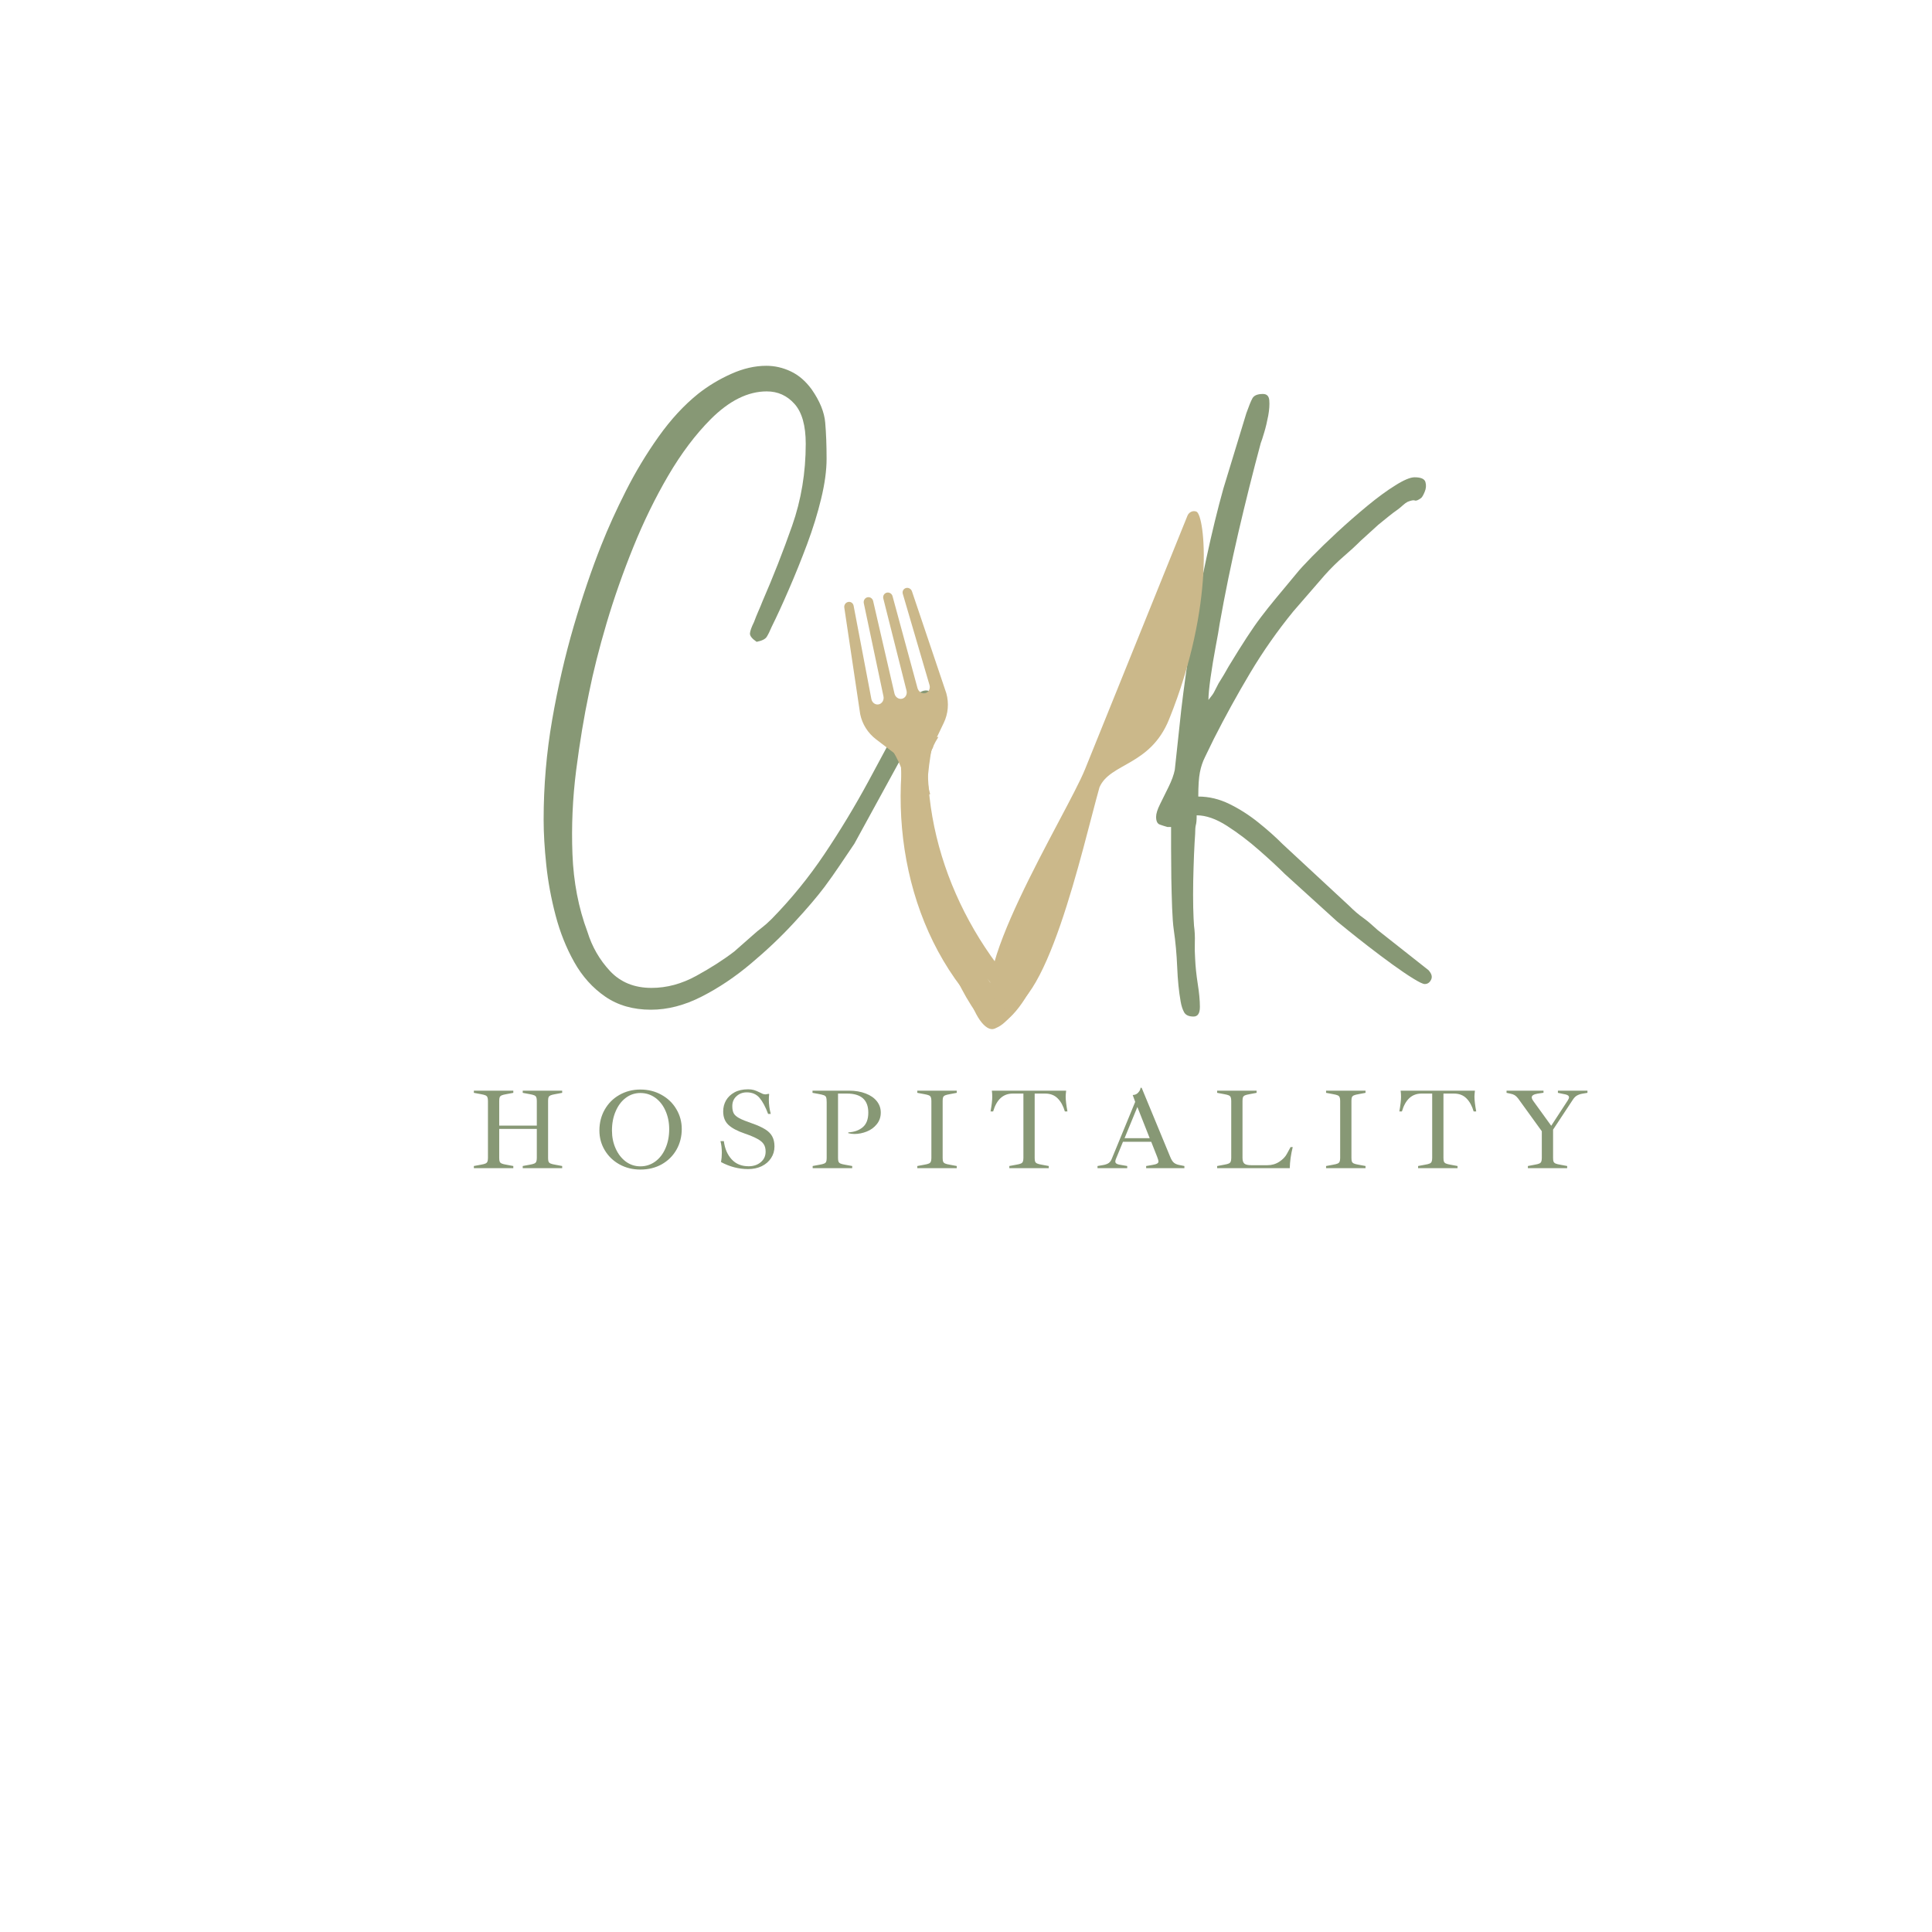 <svg version="1.0" preserveAspectRatio="xMidYMid meet" height="500" viewBox="0 0 375 375" zoomAndPan="magnify" width="500" xmlns:xlink="http://www.w3.org/1999/xlink" xmlns="http://www.w3.org/2000/svg"><defs><g></g><clipPath id="425b8c2690"><path clip-rule="nonzero" d="M 169 139.578 L 194.273 139.578 L 194.273 198.531 L 169 198.531 Z M 169 139.578"></path></clipPath><clipPath id="346094810c"><path clip-rule="nonzero" d="M 151.418 181.949 L 168.438 139.938 L 211.031 157.188 L 194.012 199.199 Z M 151.418 181.949"></path></clipPath><clipPath id="abec6d841c"><path clip-rule="nonzero" d="M 151.418 181.949 L 175.055 123.602 L 217.648 140.852 L 194.012 199.199 Z M 151.418 181.949"></path></clipPath><clipPath id="131ff5d648"><path clip-rule="nonzero" d="M 167.688 142.465 L 198.898 142.465 L 198.898 195 L 167.688 195 Z M 167.688 142.465"></path></clipPath><clipPath id="520095e0b7"><path clip-rule="nonzero" d="M 154.789 183.191 L 166.375 142.965 L 207.211 154.723 L 195.621 194.953 Z M 154.789 183.191"></path></clipPath><clipPath id="c6588b92ea"><path clip-rule="nonzero" d="M 154.789 183.191 L 172.215 122.695 L 216.375 135.418 L 198.949 195.91 Z M 154.789 183.191"></path></clipPath><clipPath id="422f792975"><path clip-rule="nonzero" d="M 163.641 114 L 186.184 114 L 186.184 148.246 L 163.641 148.246 Z M 163.641 114"></path></clipPath><clipPath id="54819dc727"><path clip-rule="nonzero" d="M 161.805 117.516 L 178.633 113.461 L 186.012 144.059 L 169.184 148.117 Z M 161.805 117.516"></path></clipPath><clipPath id="1cad867ed7"><path clip-rule="nonzero" d="M 161.805 117.516 L 178.633 113.461 L 198.109 194.246 L 181.281 198.301 Z M 161.805 117.516"></path></clipPath><clipPath id="f83db8c8d2"><path clip-rule="nonzero" d="M 192 99.117 L 234 99.117 L 234 196.219 L 192 196.219 Z M 192 99.117"></path></clipPath><clipPath id="0f59ed4b4a"><path clip-rule="nonzero" d="M 224.555 95.879 L 241.773 102.836 L 202.629 199.734 L 185.406 192.777 Z M 224.555 95.879"></path></clipPath><clipPath id="a9dfb23d4d"><path clip-rule="nonzero" d="M 241.773 102.836 L 224.555 95.879 L 185.406 192.777 L 202.629 199.734 Z M 241.773 102.836"></path></clipPath><clipPath id="bb383138ac"><path clip-rule="nonzero" d="M 189.074 159.227 L 200.633 159.227 L 200.633 199 L 189.074 199 Z M 189.074 159.227"></path></clipPath><clipPath id="82fcecc5af"><path clip-rule="nonzero" d="M 198.91 159.426 L 200.168 199.695 L 190.727 199.988 L 189.473 159.719 Z M 198.91 159.426"></path></clipPath><clipPath id="ce8d510291"><path clip-rule="nonzero" d="M 210.656 60.621 L 214.965 199.051 L 190.742 199.805 L 186.43 61.375 Z M 210.656 60.621"></path></clipPath><clipPath id="4d5a116885"><path clip-rule="nonzero" d="M 189.074 190.441 L 197 190.441 L 197 199.688 L 189.074 199.688 Z M 189.074 190.441"></path></clipPath><clipPath id="aa13eee843"><path clip-rule="nonzero" d="M 196.676 190.613 L 196.988 200.68 L 189.75 200.906 L 189.441 190.836 Z M 196.676 190.613"></path></clipPath><clipPath id="12080db5c1"><path clip-rule="nonzero" d="M 209.719 61.523 L 214.027 199.953 L 189.801 200.707 L 185.492 62.277 Z M 209.719 61.523"></path></clipPath><clipPath id="2891b49aad"><path clip-rule="nonzero" d="M 185.027 189.863 L 194.852 189.863 L 194.852 200 L 185.027 200 Z M 185.027 189.863"></path></clipPath><clipPath id="af81b717a1"><path clip-rule="nonzero" d="M 190.789 189.895 L 197.395 197.5 L 191.93 202.246 L 185.324 194.641 Z M 190.789 189.895"></path></clipPath><clipPath id="7cc1b6c395"><path clip-rule="nonzero" d="M 119.32 81.605 L 210.141 186.172 L 191.844 202.062 L 101.023 97.5 Z M 119.32 81.605"></path></clipPath><clipPath id="447d426e74"><path clip-rule="nonzero" d="M 185.605 189.285 L 195 189.285 L 195 199.688 L 185.605 199.688 Z M 185.605 189.285"></path></clipPath><clipPath id="cfbb464e56"><path clip-rule="nonzero" d="M 191.289 189.57 L 197.707 197.328 L 192.129 201.945 L 185.707 194.18 Z M 191.289 189.57"></path></clipPath><clipPath id="155b547ad1"><path clip-rule="nonzero" d="M 122.457 79.582 L 210.723 186.312 L 192.047 201.758 L 103.777 95.031 Z M 122.457 79.582"></path></clipPath><clipPath id="3e444695ee"><path clip-rule="nonzero" d="M 182.715 178.301 L 197.742 178.301 L 197.742 199.688 L 182.715 199.688 Z M 182.715 178.301"></path></clipPath><clipPath id="848fea4c40"><path clip-rule="nonzero" d="M 191.395 199.223 L 177.191 184.496 L 183.309 178.598 L 197.512 193.32 Z M 191.395 199.223"></path></clipPath><clipPath id="d17fa41f29"><path clip-rule="nonzero" d="M 214.09 222.75 L 170.383 177.441 L 186.695 161.703 L 230.402 207.016 Z M 214.09 222.75"></path></clipPath><clipPath id="25326a6d13"><path clip-rule="nonzero" d="M 178.09 142.465 L 185 142.465 L 185 154.605 L 178.09 154.605 Z M 178.09 142.465"></path></clipPath><clipPath id="9c2d4c228a"><path clip-rule="nonzero" d="M 178.961 154.422 L 177.18 143.867 L 182.766 142.926 L 184.547 153.477 Z M 178.961 154.422"></path></clipPath><clipPath id="99c3024b29"><path clip-rule="nonzero" d="M 180.68 164.602 L 176.695 141.016 L 185.074 139.598 L 189.062 163.188 Z M 180.68 164.602"></path></clipPath><clipPath id="fee26df60f"><path clip-rule="nonzero" d="M 171.156 145 L 179.824 145 L 179.824 155.762 L 171.156 155.762 Z M 171.156 145"></path></clipPath><clipPath id="c8acedef19"><path clip-rule="nonzero" d="M 185.355 151.086 L 183 155.535 L 170.758 149.059 L 173.113 144.605 Z M 185.355 151.086"></path></clipPath><clipPath id="517bb88442"><path clip-rule="nonzero" d="M 187.375 152.156 L 177.215 171.352 L 163.027 163.84 L 173.188 144.645 Z M 187.375 152.156"></path></clipPath><clipPath id="c6ec163789"><path clip-rule="nonzero" d="M 182.137 180.613 L 196.586 180.613 L 196.586 199 L 182.137 199 Z M 182.137 180.613"></path></clipPath><clipPath id="787fefa5c3"><path clip-rule="nonzero" d="M 206.195 191.098 L 202.074 198.891 L 180.93 187.699 L 185.055 179.91 Z M 206.195 191.098"></path></clipPath><clipPath id="ea67b36fc0"><path clip-rule="nonzero" d="M 209.703 192.957 L 191.887 226.621 L 167.406 213.66 L 185.219 179.996 Z M 209.703 192.957"></path></clipPath></defs><g fill-opacity="1" fill="#879875"><g transform="translate(79.73, 226.745)"><g></g></g></g><g fill-opacity="1" fill="#879875"><g transform="translate(91.133, 226.745)"><g><path d="M 16.656 -14.375 C 16.227 -14.301 15.922 -14.223 15.734 -14.141 C 15.547 -14.055 15.414 -13.938 15.344 -13.781 C 15.281 -13.625 15.25 -13.383 15.25 -13.062 L 15.25 -1.984 C 15.25 -1.66 15.281 -1.422 15.344 -1.266 C 15.414 -1.109 15.547 -0.988 15.734 -0.906 C 15.922 -0.82 16.227 -0.742 16.656 -0.672 L 17.984 -0.422 L 17.984 0 L 10.328 0 L 10.328 -0.422 L 11.672 -0.672 C 12.086 -0.742 12.391 -0.82 12.578 -0.906 C 12.766 -0.988 12.891 -1.109 12.953 -1.266 C 13.023 -1.422 13.062 -1.66 13.062 -1.984 L 13.062 -7.625 L 5.766 -7.625 L 5.766 -1.984 C 5.766 -1.66 5.797 -1.422 5.859 -1.266 C 5.93 -1.109 6.062 -0.988 6.25 -0.906 C 6.438 -0.82 6.742 -0.742 7.172 -0.672 L 8.5 -0.422 L 8.5 0 L 0.844 0 L 0.844 -0.422 L 2.188 -0.672 C 2.602 -0.742 2.906 -0.82 3.094 -0.906 C 3.281 -0.988 3.406 -1.109 3.469 -1.266 C 3.539 -1.422 3.578 -1.66 3.578 -1.984 L 3.578 -13.062 C 3.578 -13.383 3.539 -13.625 3.469 -13.781 C 3.406 -13.938 3.281 -14.055 3.094 -14.141 C 2.906 -14.223 2.602 -14.301 2.188 -14.375 L 0.844 -14.625 L 0.844 -15.047 L 8.5 -15.047 L 8.5 -14.625 L 7.172 -14.375 C 6.742 -14.301 6.438 -14.223 6.25 -14.141 C 6.062 -14.055 5.93 -13.938 5.859 -13.781 C 5.797 -13.625 5.766 -13.383 5.766 -13.062 L 5.766 -8.266 L 13.062 -8.266 L 13.062 -13.062 C 13.062 -13.383 13.023 -13.625 12.953 -13.781 C 12.891 -13.938 12.766 -14.055 12.578 -14.141 C 12.391 -14.223 12.086 -14.301 11.672 -14.375 L 10.328 -14.625 L 10.328 -15.047 L 17.984 -15.047 L 17.984 -14.625 Z M 16.656 -14.375"></path></g></g></g><g fill-opacity="1" fill="#879875"><g transform="translate(115.36, 226.745)"><g><path d="M 8.938 0.266 C 7.438 0.266 6.078 -0.07 4.859 -0.75 C 3.648 -1.426 2.703 -2.344 2.016 -3.5 C 1.328 -4.656 0.984 -5.926 0.984 -7.312 C 0.984 -8.812 1.328 -10.164 2.016 -11.375 C 2.703 -12.582 3.648 -13.531 4.859 -14.219 C 6.078 -14.914 7.438 -15.266 8.938 -15.266 C 10.457 -15.266 11.828 -14.922 13.047 -14.234 C 14.273 -13.555 15.234 -12.629 15.922 -11.453 C 16.617 -10.285 16.969 -9.004 16.969 -7.609 C 16.969 -6.129 16.625 -4.785 15.938 -3.578 C 15.25 -2.379 14.297 -1.438 13.078 -0.75 C 11.859 -0.07 10.477 0.266 8.938 0.266 Z M 8.938 -0.359 C 10.008 -0.359 10.973 -0.672 11.828 -1.297 C 12.68 -1.922 13.344 -2.781 13.812 -3.875 C 14.289 -4.969 14.531 -6.203 14.531 -7.578 C 14.531 -8.879 14.289 -10.066 13.812 -11.141 C 13.344 -12.211 12.68 -13.055 11.828 -13.672 C 10.973 -14.285 10.008 -14.594 8.938 -14.594 C 7.883 -14.594 6.941 -14.281 6.109 -13.656 C 5.273 -13.031 4.617 -12.16 4.141 -11.047 C 3.66 -9.941 3.422 -8.695 3.422 -7.312 C 3.422 -6.039 3.66 -4.875 4.141 -3.812 C 4.617 -2.75 5.273 -1.906 6.109 -1.281 C 6.953 -0.664 7.895 -0.359 8.938 -0.359 Z M 8.938 -0.359"></path></g></g></g><g fill-opacity="1" fill="#879875"><g transform="translate(138.716, 226.745)"><g><path d="M 6.484 0.172 C 4.68 0.172 2.93 -0.281 1.234 -1.188 C 1.336 -1.75 1.391 -2.359 1.391 -3.016 C 1.391 -3.836 1.301 -4.582 1.125 -5.25 L 1.781 -5.25 C 1.969 -3.789 2.473 -2.613 3.297 -1.719 C 4.117 -0.82 5.219 -0.375 6.594 -0.375 C 7.531 -0.375 8.312 -0.633 8.938 -1.156 C 9.57 -1.676 9.891 -2.363 9.891 -3.219 C 9.891 -3.801 9.77 -4.273 9.531 -4.641 C 9.301 -5.016 8.898 -5.359 8.328 -5.672 C 7.766 -5.992 6.926 -6.348 5.812 -6.734 C 4.383 -7.223 3.332 -7.785 2.656 -8.422 C 1.988 -9.055 1.656 -9.922 1.656 -11.016 C 1.656 -11.797 1.836 -12.508 2.203 -13.156 C 2.578 -13.801 3.125 -14.32 3.844 -14.719 C 4.57 -15.113 5.453 -15.312 6.484 -15.312 C 6.91 -15.312 7.285 -15.266 7.609 -15.172 C 7.93 -15.078 8.281 -14.938 8.656 -14.75 C 8.945 -14.602 9.176 -14.492 9.344 -14.422 C 9.52 -14.359 9.707 -14.328 9.906 -14.328 L 10.484 -14.438 L 10.578 -14.375 C 10.535 -14.02 10.516 -13.656 10.516 -13.281 C 10.516 -12.375 10.641 -11.457 10.891 -10.531 L 10.375 -10.531 C 9.863 -11.906 9.305 -12.945 8.703 -13.656 C 8.098 -14.363 7.273 -14.719 6.234 -14.719 C 5.441 -14.719 4.773 -14.469 4.234 -13.969 C 3.691 -13.477 3.422 -12.836 3.422 -12.047 C 3.422 -11.461 3.516 -10.992 3.703 -10.641 C 3.898 -10.297 4.258 -9.984 4.781 -9.703 C 5.301 -9.422 6.109 -9.094 7.203 -8.719 C 8.316 -8.332 9.191 -7.938 9.828 -7.531 C 10.461 -7.133 10.914 -6.672 11.188 -6.141 C 11.469 -5.609 11.609 -4.969 11.609 -4.219 C 11.609 -3.383 11.391 -2.633 10.953 -1.969 C 10.523 -1.301 9.922 -0.773 9.141 -0.391 C 8.367 -0.016 7.484 0.172 6.484 0.172 Z M 6.484 0.172"></path></g></g></g><g fill-opacity="1" fill="#879875"><g transform="translate(156.864, 226.745)"><g><path d="M 0.875 -0.422 L 2.219 -0.672 C 2.633 -0.742 2.938 -0.82 3.125 -0.906 C 3.312 -0.988 3.438 -1.109 3.5 -1.266 C 3.562 -1.422 3.594 -1.66 3.594 -1.984 L 3.594 -12.812 C 3.594 -13.258 3.555 -13.578 3.484 -13.766 C 3.41 -13.953 3.27 -14.082 3.062 -14.156 C 2.852 -14.238 2.457 -14.332 1.875 -14.438 L 0.844 -14.625 L 0.844 -15.047 L 7.938 -15.047 C 9.156 -15.047 10.227 -14.863 11.156 -14.5 C 12.094 -14.145 12.816 -13.645 13.328 -13 C 13.836 -12.363 14.094 -11.629 14.094 -10.797 C 14.094 -9.922 13.832 -9.164 13.312 -8.531 C 12.801 -7.895 12.148 -7.422 11.359 -7.109 C 10.566 -6.797 9.773 -6.641 8.984 -6.641 C 8.598 -6.641 8.195 -6.691 7.781 -6.797 L 7.797 -6.953 C 8.953 -7.016 9.883 -7.348 10.594 -7.953 C 11.312 -8.555 11.672 -9.5 11.672 -10.781 C 11.672 -13.25 10.289 -14.484 7.531 -14.484 L 5.797 -14.484 L 5.797 -1.984 C 5.797 -1.66 5.828 -1.422 5.891 -1.266 C 5.961 -1.109 6.086 -0.988 6.266 -0.906 C 6.453 -0.82 6.754 -0.742 7.172 -0.672 L 8.547 -0.422 L 8.547 0 L 0.875 0 Z M 0.875 -0.422"></path></g></g></g><g fill-opacity="1" fill="#879875"><g transform="translate(177.203, 226.745)"><g><path d="M 0.844 -0.422 L 2.188 -0.672 C 2.602 -0.742 2.906 -0.82 3.094 -0.906 C 3.281 -0.988 3.406 -1.109 3.469 -1.266 C 3.539 -1.422 3.578 -1.66 3.578 -1.984 L 3.578 -13.062 C 3.578 -13.383 3.539 -13.625 3.469 -13.781 C 3.406 -13.938 3.281 -14.055 3.094 -14.141 C 2.906 -14.223 2.602 -14.301 2.188 -14.375 L 0.844 -14.625 L 0.844 -15.047 L 8.5 -15.047 L 8.5 -14.625 L 7.172 -14.375 C 6.742 -14.301 6.438 -14.223 6.25 -14.141 C 6.062 -14.055 5.93 -13.938 5.859 -13.781 C 5.797 -13.625 5.766 -13.383 5.766 -13.062 L 5.766 -1.984 C 5.766 -1.66 5.797 -1.422 5.859 -1.266 C 5.93 -1.109 6.062 -0.988 6.25 -0.906 C 6.438 -0.82 6.742 -0.742 7.172 -0.672 L 8.5 -0.422 L 8.5 0 L 0.844 0 Z M 0.844 -0.422"></path></g></g></g><g fill-opacity="1" fill="#879875"><g transform="translate(191.955, 226.745)"><g><path d="M 3.953 -0.422 L 5.281 -0.672 C 5.707 -0.742 6.016 -0.82 6.203 -0.906 C 6.391 -0.988 6.516 -1.109 6.578 -1.266 C 6.648 -1.422 6.688 -1.66 6.688 -1.984 L 6.688 -14.484 L 4.625 -14.484 C 2.758 -14.484 1.488 -13.328 0.812 -11.016 L 0.312 -11.016 C 0.531 -12.242 0.641 -13.188 0.641 -13.844 C 0.641 -14.289 0.613 -14.691 0.562 -15.047 L 14.984 -15.047 C 14.922 -14.516 14.891 -14.129 14.891 -13.891 C 14.891 -13.211 15.004 -12.254 15.234 -11.016 L 14.734 -11.016 C 14.43 -12.066 13.973 -12.906 13.359 -13.531 C 12.742 -14.164 11.926 -14.484 10.906 -14.484 L 8.875 -14.484 L 8.875 -1.984 C 8.875 -1.66 8.906 -1.422 8.969 -1.266 C 9.039 -1.109 9.172 -0.988 9.359 -0.906 C 9.547 -0.82 9.848 -0.742 10.266 -0.672 L 11.609 -0.422 L 11.609 0 L 3.953 0 Z M 3.953 -0.422"></path></g></g></g><g fill-opacity="1" fill="#879875"><g transform="translate(212.92, 226.745)"><g><path d="M 16.969 -0.422 L 16.969 0 L 9.547 0 L 9.547 -0.422 L 10.734 -0.625 C 11.18 -0.695 11.492 -0.785 11.672 -0.891 C 11.848 -0.992 11.938 -1.133 11.938 -1.312 C 11.938 -1.469 11.848 -1.773 11.672 -2.234 L 10.531 -5.125 L 5.047 -5.125 L 3.688 -1.812 C 3.602 -1.613 3.562 -1.441 3.562 -1.297 C 3.562 -0.984 3.82 -0.781 4.344 -0.688 L 5.875 -0.422 L 5.875 0 L 0.109 0 L 0.109 -0.422 L 1.203 -0.609 C 1.672 -0.691 2.035 -0.828 2.297 -1.016 C 2.555 -1.211 2.754 -1.492 2.891 -1.859 L 7.422 -12.875 L 6.938 -14.203 C 7.395 -14.211 7.758 -14.379 8.031 -14.703 C 8.312 -15.023 8.453 -15.328 8.453 -15.609 L 8.672 -15.609 L 14.203 -2.234 C 14.422 -1.68 14.664 -1.289 14.938 -1.062 C 15.207 -0.844 15.57 -0.691 16.031 -0.609 Z M 10.234 -5.828 L 7.844 -11.875 L 5.359 -5.828 Z M 10.234 -5.828"></path></g></g></g><g fill-opacity="1" fill="#879875"><g transform="translate(235.404, 226.745)"><g><path d="M 0.844 -0.422 L 2.188 -0.672 C 2.602 -0.742 2.906 -0.82 3.094 -0.906 C 3.281 -0.988 3.406 -1.109 3.469 -1.266 C 3.539 -1.422 3.578 -1.66 3.578 -1.984 L 3.578 -13.062 C 3.578 -13.383 3.539 -13.625 3.469 -13.781 C 3.406 -13.938 3.281 -14.055 3.094 -14.141 C 2.906 -14.223 2.602 -14.301 2.188 -14.375 L 0.844 -14.625 L 0.844 -15.047 L 8.5 -15.047 L 8.5 -14.625 L 7.172 -14.375 C 6.742 -14.301 6.438 -14.223 6.25 -14.141 C 6.062 -14.055 5.93 -13.938 5.859 -13.781 C 5.797 -13.625 5.766 -13.383 5.766 -13.062 L 5.766 -2.016 C 5.766 -1.473 5.883 -1.098 6.125 -0.891 C 6.363 -0.68 6.828 -0.578 7.516 -0.578 L 10.594 -0.578 C 11.445 -0.578 12.219 -0.801 12.906 -1.25 C 13.602 -1.707 14.109 -2.242 14.422 -2.859 L 15.094 -4.094 L 15.516 -4.094 C 15.16 -2.688 14.969 -1.32 14.938 0 L 0.844 0 Z M 0.844 -0.422"></path></g></g></g><g fill-opacity="1" fill="#879875"><g transform="translate(256.547, 226.745)"><g><path d="M 0.844 -0.422 L 2.188 -0.672 C 2.602 -0.742 2.906 -0.82 3.094 -0.906 C 3.281 -0.988 3.406 -1.109 3.469 -1.266 C 3.539 -1.422 3.578 -1.66 3.578 -1.984 L 3.578 -13.062 C 3.578 -13.383 3.539 -13.625 3.469 -13.781 C 3.406 -13.938 3.281 -14.055 3.094 -14.141 C 2.906 -14.223 2.602 -14.301 2.188 -14.375 L 0.844 -14.625 L 0.844 -15.047 L 8.5 -15.047 L 8.5 -14.625 L 7.172 -14.375 C 6.742 -14.301 6.438 -14.223 6.25 -14.141 C 6.062 -14.055 5.93 -13.938 5.859 -13.781 C 5.797 -13.625 5.766 -13.383 5.766 -13.062 L 5.766 -1.984 C 5.766 -1.66 5.797 -1.422 5.859 -1.266 C 5.93 -1.109 6.062 -0.988 6.25 -0.906 C 6.438 -0.82 6.742 -0.742 7.172 -0.672 L 8.5 -0.422 L 8.5 0 L 0.844 0 Z M 0.844 -0.422"></path></g></g></g><g fill-opacity="1" fill="#879875"><g transform="translate(271.299, 226.745)"><g><path d="M 3.953 -0.422 L 5.281 -0.672 C 5.707 -0.742 6.016 -0.82 6.203 -0.906 C 6.391 -0.988 6.516 -1.109 6.578 -1.266 C 6.648 -1.422 6.688 -1.66 6.688 -1.984 L 6.688 -14.484 L 4.625 -14.484 C 2.758 -14.484 1.488 -13.328 0.812 -11.016 L 0.312 -11.016 C 0.531 -12.242 0.641 -13.188 0.641 -13.844 C 0.641 -14.289 0.613 -14.691 0.562 -15.047 L 14.984 -15.047 C 14.922 -14.516 14.891 -14.129 14.891 -13.891 C 14.891 -13.211 15.004 -12.254 15.234 -11.016 L 14.734 -11.016 C 14.43 -12.066 13.973 -12.906 13.359 -13.531 C 12.742 -14.164 11.926 -14.484 10.906 -14.484 L 8.875 -14.484 L 8.875 -1.984 C 8.875 -1.66 8.906 -1.422 8.969 -1.266 C 9.039 -1.109 9.172 -0.988 9.359 -0.906 C 9.547 -0.82 9.848 -0.742 10.266 -0.672 L 11.609 -0.422 L 11.609 0 L 3.953 0 Z M 3.953 -0.422"></path></g></g></g><g fill-opacity="1" fill="#879875"><g transform="translate(292.264, 226.745)"><g><path d="M 15.859 -15.047 L 15.859 -14.625 L 14.906 -14.469 C 14.469 -14.395 14.094 -14.266 13.781 -14.078 C 13.477 -13.891 13.203 -13.594 12.953 -13.188 L 9.188 -7.484 L 9.188 -1.984 C 9.188 -1.66 9.219 -1.422 9.281 -1.266 C 9.352 -1.109 9.484 -0.988 9.672 -0.906 C 9.859 -0.82 10.164 -0.742 10.594 -0.672 L 11.922 -0.422 L 11.922 0 L 4.297 0 L 4.297 -0.422 L 5.609 -0.672 C 6.023 -0.742 6.328 -0.82 6.516 -0.906 C 6.703 -0.988 6.828 -1.109 6.891 -1.266 C 6.961 -1.422 7 -1.66 7 -1.984 L 7 -7.172 L 2.391 -13.547 C 2.172 -13.828 1.953 -14.035 1.734 -14.172 C 1.516 -14.305 1.234 -14.406 0.891 -14.469 L 0.156 -14.625 L 0.156 -15.047 L 7.328 -15.047 L 7.328 -14.641 L 6.172 -14.469 C 5.422 -14.344 5.047 -14.102 5.047 -13.75 C 5.047 -13.551 5.16 -13.297 5.391 -12.984 L 8.828 -8.234 L 12.031 -13.141 C 12.195 -13.398 12.281 -13.609 12.281 -13.766 C 12.281 -14.023 12.062 -14.207 11.625 -14.312 L 10.125 -14.625 L 10.125 -15.047 Z M 15.859 -15.047"></path></g></g></g><g fill-opacity="1" fill="#879875"><g transform="translate(223.368, 151.61)"><g><path d="M 1.031 6.938 C 1.031 6.32 1.289 5.492 1.812 4.453 C 2.332 3.422 2.883 2.301 3.469 1.094 C 4.062 -0.113 4.457 -1.203 4.656 -2.172 L 5.906 -13.781 C 6.395 -18 7.051 -22.68 7.875 -27.828 C 8.707 -32.973 9.676 -38.102 10.781 -43.219 C 11.883 -48.332 12.988 -52.859 14.094 -56.797 L 18.547 -71.406 C 19.035 -72.789 19.43 -73.758 19.734 -74.312 C 20.047 -74.863 20.723 -75.141 21.766 -75.141 C 22.523 -75.141 22.938 -74.723 23 -73.891 C 23.07 -73.066 23.004 -72.082 22.797 -70.938 C 22.586 -69.801 22.328 -68.711 22.016 -67.672 C 21.711 -66.641 21.488 -65.953 21.344 -65.609 C 19.82 -59.941 18.367 -54.133 16.984 -48.188 C 15.609 -42.25 14.406 -36.379 13.375 -30.578 C 13.227 -29.535 12.961 -28.016 12.578 -26.016 C 12.203 -24.016 11.875 -22.023 11.594 -20.047 C 11.32 -18.078 11.188 -16.645 11.188 -15.75 C 11.812 -16.508 12.191 -17.047 12.328 -17.359 C 12.473 -17.672 12.75 -18.207 13.156 -18.969 C 13.508 -19.52 13.859 -20.086 14.203 -20.672 C 14.547 -21.266 14.852 -21.801 15.125 -22.281 C 16.508 -24.562 17.688 -26.441 18.656 -27.922 C 19.625 -29.41 20.539 -30.723 21.406 -31.859 C 22.27 -33.004 23.234 -34.219 24.297 -35.5 C 25.367 -36.781 26.703 -38.383 28.297 -40.312 C 28.848 -41.008 29.832 -42.082 31.25 -43.531 C 32.664 -44.977 34.32 -46.582 36.219 -48.344 C 38.125 -50.102 40.062 -51.797 42.031 -53.422 C 44 -55.047 45.812 -56.375 47.469 -57.406 C 49.125 -58.445 50.367 -58.969 51.203 -58.969 C 52.441 -58.969 53.145 -58.656 53.312 -58.031 C 53.488 -57.414 53.438 -56.781 53.156 -56.125 C 52.883 -55.469 52.645 -55.066 52.438 -54.922 C 51.883 -54.516 51.488 -54.363 51.25 -54.469 C 51.008 -54.57 50.539 -54.484 49.844 -54.203 C 49.57 -54.066 49.266 -53.844 48.922 -53.531 C 48.578 -53.219 48.266 -52.957 47.984 -52.75 C 47.297 -52.27 46.656 -51.785 46.062 -51.297 C 45.477 -50.816 44.844 -50.301 44.156 -49.75 L 40.734 -46.641 C 39.766 -45.672 38.656 -44.648 37.406 -43.578 C 36.164 -42.504 34.957 -41.312 33.781 -40 L 27.672 -32.953 C 24.566 -29.148 21.77 -25.16 19.281 -20.984 C 16.789 -16.805 14.441 -12.539 12.234 -8.188 C 11.535 -6.738 10.961 -5.562 10.516 -4.656 C 10.066 -3.758 9.738 -2.773 9.531 -1.703 C 9.32 -0.641 9.219 0.926 9.219 3 C 11.289 3 13.312 3.484 15.281 4.453 C 17.25 5.422 19.113 6.613 20.875 8.031 C 22.645 9.445 24.219 10.848 25.594 12.234 L 38.547 24.25 C 38.961 24.664 39.41 25.082 39.891 25.5 C 40.379 25.914 40.867 26.297 41.359 26.641 C 41.91 27.047 42.375 27.422 42.75 27.766 C 43.133 28.117 43.566 28.504 44.047 28.922 L 53.891 36.688 C 54.516 37.375 54.688 37.992 54.406 38.547 C 54.133 39.109 53.723 39.391 53.172 39.391 C 52.828 39.391 52.066 39.023 50.891 38.297 C 49.711 37.566 48.363 36.648 46.844 35.547 C 45.32 34.441 43.801 33.301 42.281 32.125 C 40.758 30.945 39.445 29.91 38.344 29.016 C 37.238 28.117 36.516 27.531 36.172 27.25 L 26.016 18.031 C 24.703 16.719 23.039 15.18 21.031 13.422 C 19.031 11.66 16.957 10.086 14.812 8.703 C 12.676 7.328 10.707 6.641 8.906 6.641 C 8.906 7.535 8.852 8.156 8.75 8.5 C 8.656 8.844 8.609 9.43 8.609 10.266 C 8.535 11.297 8.461 12.625 8.391 14.25 C 8.328 15.875 8.273 17.598 8.234 19.422 C 8.203 21.254 8.203 22.945 8.234 24.5 C 8.273 26.062 8.328 27.258 8.391 28.094 C 8.535 29.125 8.586 30.191 8.547 31.297 C 8.516 32.398 8.535 33.473 8.609 34.516 C 8.672 35.961 8.836 37.566 9.109 39.328 C 9.391 41.086 9.531 42.586 9.531 43.828 C 9.531 45.078 9.117 45.703 8.297 45.703 C 7.391 45.703 6.781 45.426 6.469 44.875 C 6.164 44.32 5.941 43.629 5.797 42.797 C 5.453 40.867 5.227 38.641 5.125 36.109 C 5.02 33.586 4.797 31.156 4.453 28.812 C 4.316 27.844 4.211 26.457 4.141 24.656 C 4.078 22.863 4.023 20.93 3.984 18.859 C 3.953 16.785 3.938 14.832 3.938 13 C 3.938 11.176 3.938 9.812 3.938 8.906 L 3.219 8.906 C 2.727 8.77 2.238 8.613 1.75 8.438 C 1.27 8.27 1.031 7.77 1.031 6.938 Z M 1.031 6.938"></path></g></g></g><g fill-opacity="1" fill="#879875"><g transform="translate(106.55, 152.36)"><g><path d="M -1.031 6.734 C -1.031 0.172 -0.477 -6.285 0.625 -12.641 C 1.727 -18.992 3.125 -25.055 4.812 -30.828 C 6.508 -36.598 8.289 -41.832 10.156 -46.531 C 11.469 -49.852 13.055 -53.359 14.922 -57.047 C 16.785 -60.742 18.91 -64.27 21.297 -67.625 C 23.68 -70.977 26.254 -73.758 29.016 -75.969 C 30.953 -77.488 33.078 -78.766 35.391 -79.797 C 37.703 -80.836 39.969 -81.359 42.188 -81.359 C 43.844 -81.359 45.43 -80.992 46.953 -80.266 C 48.473 -79.547 49.816 -78.391 50.984 -76.797 C 52.578 -74.516 53.457 -72.352 53.625 -70.312 C 53.801 -68.281 53.891 -65.953 53.891 -63.328 C 53.891 -61.047 53.539 -58.469 52.844 -55.594 C 52.156 -52.727 51.242 -49.773 50.109 -46.734 C 48.973 -43.703 47.797 -40.785 46.578 -37.984 C 45.367 -35.18 44.25 -32.742 43.219 -30.672 C 42.875 -29.848 42.562 -29.211 42.281 -28.766 C 42.008 -28.316 41.352 -27.988 40.312 -27.781 C 39.414 -28.395 38.984 -28.941 39.016 -29.422 C 39.055 -29.91 39.316 -30.641 39.797 -31.609 C 40.078 -32.367 40.352 -33.055 40.625 -33.672 C 40.906 -34.297 41.18 -34.957 41.453 -35.656 C 43.523 -40.414 45.441 -45.301 47.203 -50.312 C 48.961 -55.32 49.844 -60.625 49.844 -66.219 C 49.844 -69.75 49.117 -72.328 47.672 -73.953 C 46.223 -75.578 44.426 -76.391 42.281 -76.391 C 38.625 -76.391 35 -74.594 31.406 -71 C 28.438 -68.02 25.688 -64.367 23.156 -60.047 C 20.633 -55.734 18.375 -51.109 16.375 -46.172 C 14.375 -41.234 12.645 -36.312 11.188 -31.406 C 9.738 -26.5 8.598 -21.973 7.766 -17.828 C 6.805 -13.266 5.977 -8.27 5.281 -2.844 C 4.594 2.57 4.352 7.992 4.562 13.422 C 4.77 18.848 5.738 23.875 7.469 28.5 C 8.363 31.406 9.828 33.945 11.859 36.125 C 13.898 38.301 16.582 39.391 19.906 39.391 C 22.875 39.391 25.773 38.609 28.609 37.047 C 31.441 35.492 33.895 33.922 35.969 32.328 L 39.484 29.234 C 40.18 28.609 40.805 28.086 41.359 27.672 C 41.91 27.254 42.531 26.703 43.219 26.016 C 47.02 22.141 50.438 17.941 53.469 13.422 C 56.508 8.898 59.359 4.188 62.016 -0.719 C 64.68 -5.625 67.258 -10.461 69.75 -15.234 C 70.375 -16.41 70.977 -17.223 71.562 -17.672 C 72.145 -18.117 72.68 -18.344 73.172 -18.344 C 73.648 -18.344 74.023 -18.172 74.297 -17.828 C 74.578 -17.484 74.719 -17.141 74.719 -16.797 L 59.281 11.406 C 58.312 12.852 57.359 14.266 56.422 15.641 C 55.492 17.023 54.516 18.41 53.484 19.797 C 52.023 21.734 50.051 24.047 47.562 26.734 C 45.082 29.43 42.301 32.07 39.219 34.656 C 36.145 37.25 32.953 39.391 29.641 41.078 C 26.328 42.773 23.047 43.625 19.797 43.625 C 16.336 43.625 13.379 42.773 10.922 41.078 C 8.473 39.391 6.473 37.164 4.922 34.406 C 3.367 31.645 2.16 28.625 1.297 25.344 C 0.43 22.062 -0.172 18.797 -0.516 15.547 C -0.859 12.297 -1.031 9.359 -1.031 6.734 Z M -1.031 6.734"></path></g></g></g><g clip-path="url(#425b8c2690)"><g clip-path="url(#346094810c)"><g clip-path="url(#abec6d841c)"><path fill-rule="nonzero" fill-opacity="1" d="M 179.988 128.363 C 178.668 128.984 176.137 130.895 174.441 132.301 C 172.395 134.004 169.902 136.285 169.094 138.871 C 168.809 139.789 169.727 140.902 170.711 140.578 C 173.191 139.766 175.41 137.547 177.426 135.875 C 171.34 157.18 175.73 182.422 192.195 197.871 C 193.203 198.812 194.715 197.605 193.855 196.461 C 181.148 179.512 176.023 157.086 183.043 137.016 C 183.449 137.613 183.855 138.215 184.258 138.816 C 185.891 141.246 187.316 143.871 189.684 145.652 C 191.25 146.836 193.59 145.191 193.184 143.332 C 192.59 140.586 190.848 138.316 189.375 135.969 C 187.883 133.586 186.441 131.164 184.863 128.84 C 183.758 127.211 181.312 127.746 179.988 128.363 Z M 179.988 128.363" fill="#cbb88a"></path></g></g></g><g clip-path="url(#131ff5d648)"><g clip-path="url(#520095e0b7)"><g clip-path="url(#c6588b92ea)"><path fill-rule="nonzero" fill-opacity="1" d="M 177.617 126.922 C 176.367 127.672 174.047 129.84 172.512 131.414 C 170.652 133.32 168.414 135.848 167.879 138.508 C 167.688 139.449 168.715 140.461 169.664 140.035 C 172.047 138.969 174.023 136.531 175.852 134.66 C 172.02 156.484 179.016 181.125 197 194.777 C 198.102 195.609 199.48 194.25 198.508 193.203 C 184.102 177.672 176.668 155.898 181.559 135.207 C 182.023 135.762 182.492 136.316 182.957 136.867 C 184.828 139.117 186.527 141.578 189.062 143.105 C 190.746 144.117 192.898 142.238 192.305 140.434 C 191.422 137.762 189.453 135.688 187.746 133.508 C 186.012 131.293 184.328 129.031 182.512 126.887 C 181.25 125.383 178.871 126.168 177.617 126.922 Z M 177.617 126.922" fill="#cbb88a"></path></g></g></g><g clip-path="url(#422f792975)"><g clip-path="url(#54819dc727)"><g clip-path="url(#1cad867ed7)"><path fill-rule="nonzero" fill-opacity="1" d="M 181.195 148.375 C 180.883 147.078 180.891 145.719 181.211 144.43 L 183.184 140.309 C 184.043 138.523 184.215 136.484 183.684 134.574 L 177.027 114.824 C 176.883 114.316 176.367 114.008 175.875 114.129 C 175.379 114.25 175.086 114.75 175.23 115.258 L 180.422 132.98 C 180.617 133.68 180.246 134.383 179.594 134.539 C 178.941 134.695 178.266 134.246 178.082 133.543 L 173.246 115.734 C 173.117 115.223 172.609 114.914 172.117 115.035 C 171.625 115.152 171.324 115.656 171.449 116.168 L 175.957 134.055 C 176.133 134.762 175.746 135.469 175.098 135.621 C 174.445 135.781 173.781 135.328 173.617 134.621 L 169.473 116.645 C 169.348 116.133 168.852 115.82 168.355 115.938 C 167.863 116.059 167.555 116.566 167.664 117.082 L 171.477 135.137 C 171.637 135.848 171.238 136.555 170.586 136.711 C 169.934 136.867 169.281 136.414 169.137 135.699 L 165.684 117.559 C 165.578 117.039 165.09 116.727 164.598 116.848 C 164.102 116.965 163.781 117.473 163.887 117.992 L 166.961 138.605 C 167.355 140.547 168.445 142.277 170.02 143.484 L 173.652 146.254 C 174.535 147.258 175.152 148.457 175.465 149.754 C 175.465 149.754 181.414 168.707 183.43 187.898 C 183.43 187.898 183.773 197.695 189.703 196.266 C 195.633 194.836 191.477 185.957 191.477 185.957 C 184.535 167.953 181.195 148.375 181.195 148.375 Z M 181.195 148.375" fill="#cbb88a"></path></g></g></g><g clip-path="url(#f83db8c8d2)"><g clip-path="url(#0f59ed4b4a)"><g clip-path="url(#a9dfb23d4d)"><path fill-rule="nonzero" fill-opacity="1" d="M 210.586 149.352 L 230.484 100.102 C 230.773 99.391 231.555 99.031 232.227 99.305 C 233.855 99.961 235.918 117.348 226.922 139.617 C 223.262 148.676 215.477 148.062 213.41 152.812 C 210.152 164.348 202.855 198.109 194.062 196.055 L 194.031 196.043 C 185.719 192.047 207.098 157.992 210.586 149.352" fill="#cbb88a"></path></g></g></g><g clip-path="url(#bb383138ac)"><g clip-path="url(#82fcecc5af)"><g clip-path="url(#ce8d510291)"><path fill-rule="nonzero" fill-opacity="1" d="M 188.488 64.738 C 195.043 74.102 199.578 83.875 202.422 93.93 C 205.262 103.984 206.637 114.273 206.676 125.02 C 206.707 135.391 206.234 145.996 204.523 156.52 C 202.82 167.023 199.746 177.402 195.074 186.758 C 194.707 187.523 194.387 188.258 194.105 188.965 C 193.801 189.656 193.488 190.297 193.246 190.918 C 192.742 192.16 192.41 193.277 192.215 194.262 C 191.824 196.227 192 197.648 192.598 198.32 C 193.77 199.676 196.781 197.973 200.258 191.625 C 205.703 180.918 209.09 169.32 210.879 157.59 C 212.676 145.84 212.945 133.949 212.18 122.027 C 211.438 110.914 209.211 100.582 205.59 90.832 C 204.602 88.426 203.766 85.961 202.59 83.633 C 201.426 81.305 200.238 78.98 199.02 76.664 C 197.629 74.43 196.211 72.199 194.758 69.977 C 193.301 67.754 191.523 65.707 189.863 63.566 C 188.027 61.27 186.457 61.742 188.488 64.738 Z M 188.488 64.738" fill="#cbb88a"></path></g></g></g><g clip-path="url(#4d5a116885)"><g clip-path="url(#aa13eee843)"><g clip-path="url(#12080db5c1)"><path fill-rule="nonzero" fill-opacity="1" d="M 187.551 65.641 C 194.102 75.004 198.637 84.777 201.48 94.832 C 204.324 104.891 205.699 115.176 205.738 125.922 C 205.766 136.297 205.293 146.902 203.586 157.426 C 201.883 167.926 198.805 178.309 194.133 187.66 C 193.77 188.426 193.449 189.164 193.168 189.867 C 192.859 190.559 192.551 191.199 192.305 191.82 C 191.805 193.062 191.469 194.18 191.277 195.164 C 190.887 197.129 191.059 198.551 191.656 199.227 C 192.828 200.578 195.84 198.875 199.316 192.527 C 204.766 181.82 208.152 170.223 209.938 158.492 C 211.734 146.742 212.004 134.852 211.242 122.93 C 210.5 111.82 208.273 101.484 204.652 91.734 C 203.664 89.328 202.828 86.863 201.652 84.539 C 200.488 82.207 199.297 79.883 198.082 77.566 C 196.691 75.332 195.273 73.105 193.82 70.879 C 192.363 68.656 190.582 66.609 188.922 64.469 C 187.09 62.172 185.516 62.645 187.551 65.641 Z M 187.551 65.641" fill="#cbb88a"></path></g></g></g><g clip-path="url(#2891b49aad)"><g clip-path="url(#af81b717a1)"><g clip-path="url(#7cc1b6c395)"><path fill-rule="nonzero" fill-opacity="1" d="M 104.746 98.805 C 115.738 101.922 125.43 106.629 133.984 112.629 C 142.547 118.625 150.113 125.727 156.934 134.031 C 163.512 142.055 169.848 150.57 175.172 159.805 C 180.488 169.023 184.664 179.012 186.957 189.211 C 187.156 190.035 187.371 190.809 187.602 191.531 C 187.801 192.266 187.965 192.957 188.168 193.594 C 188.562 194.871 189.012 195.953 189.48 196.836 C 190.422 198.605 191.453 199.594 192.344 199.738 C 194.105 200.051 195.363 196.828 194.047 189.711 C 191.5 177.969 186.797 166.84 180.77 156.621 C 174.738 146.375 167.434 136.992 159.309 128.234 C 151.711 120.09 143.457 113.488 134.488 108.223 C 132.199 106.98 129.996 105.598 127.613 104.539 C 125.238 103.469 122.848 102.418 120.441 101.391 C 117.953 100.539 115.445 99.711 112.914 98.902 C 110.379 98.102 107.707 97.641 105.066 97.027 C 102.195 96.406 101.273 97.766 104.746 98.805 Z M 104.746 98.805" fill="#cbb88a"></path></g></g></g><g clip-path="url(#447d426e74)"><g clip-path="url(#cfbb464e56)"><g clip-path="url(#155b547ad1)"><path fill-rule="nonzero" fill-opacity="1" d="M 107.469 96.426 C 118.383 99.809 127.957 104.75 136.367 110.949 C 144.781 117.152 152.172 124.438 158.789 132.906 C 165.172 141.082 171.301 149.75 176.402 159.109 C 181.496 168.453 185.426 178.539 187.473 188.793 C 187.652 189.621 187.848 190.398 188.062 191.133 C 188.242 191.863 188.387 192.562 188.578 193.203 C 188.941 194.488 189.363 195.582 189.812 196.477 C 190.711 198.27 191.719 199.285 192.605 199.449 C 194.359 199.801 195.695 196.609 194.551 189.461 C 192.289 177.664 187.855 166.426 182.074 156.062 C 176.293 145.676 169.215 136.113 161.309 127.168 C 153.906 118.844 145.812 112.043 136.973 106.559 C 134.719 105.266 132.547 103.828 130.191 102.715 C 127.844 101.586 125.48 100.477 123.098 99.391 C 120.633 98.48 118.145 97.59 115.633 96.719 C 113.117 95.859 110.457 95.332 107.832 94.656 C 104.977 93.969 104.023 95.305 107.469 96.426 Z M 107.469 96.426" fill="#cbb88a"></path></g></g></g><g clip-path="url(#3e444695ee)"><g clip-path="url(#848fea4c40)"><g clip-path="url(#d17fa41f29)"><path fill-rule="nonzero" fill-opacity="1" d="M 230.445 206.969 L 230.414 206.969 C 227.156 207.652 223.82 208.027 220.414 208.086 C 217.164 208.094 213.953 207.656 210.789 206.781 C 204.316 204.875 198.93 201.539 194.625 196.762 C 192.172 194.133 190.273 191.457 188.93 188.727 C 188.02 187.078 187.109 184.629 186.203 181.379 C 185.414 178.227 185.082 174.945 185.203 171.535 C 185.406 168.035 185.867 164.793 186.59 161.809 C 183.23 167.715 182.137 174.391 183.32 181.832 C 184.031 185.766 185.152 189.152 186.68 191.996 C 187.199 192.996 187.812 194.051 188.52 195.168 C 189.199 196.285 190.309 197.727 191.84 199.492 C 196.723 204.684 202.844 208.074 210.195 209.672 C 213.488 210.375 217.027 210.527 220.809 210.113 C 222.316 209.953 224.016 209.602 225.906 209.055 C 227.918 208.461 229.434 207.766 230.445 206.969" fill="#cbb88a"></path></g></g></g><g clip-path="url(#25326a6d13)"><g clip-path="url(#9c2d4c228a)"><g clip-path="url(#99c3024b29)"><path fill-rule="nonzero" fill-opacity="1" d="M 189.184 163.164 L 189.172 163.16 C 188.004 162.672 186.883 162.078 185.805 161.367 C 184.781 160.672 183.871 159.848 183.066 158.895 C 181.449 156.91 180.48 154.711 180.152 152.293 C 179.949 150.945 179.93 149.703 180.09 148.559 C 180.16 147.848 180.398 146.887 180.812 145.676 C 181.238 144.52 181.84 143.418 182.609 142.379 C 183.422 141.324 184.262 140.41 185.125 139.629 C 182.809 140.758 181.035 142.613 179.812 145.199 C 179.191 146.582 178.816 147.883 178.688 149.102 C 178.633 149.527 178.602 149.988 178.582 150.488 C 178.555 150.984 178.594 151.672 178.695 152.555 C 179.113 155.227 180.305 157.598 182.262 159.672 C 183.145 160.598 184.219 161.406 185.492 162.086 C 185.996 162.359 186.605 162.613 187.312 162.844 C 188.07 163.09 188.691 163.199 189.184 163.164" fill="#cbb88a"></path></g></g></g><g clip-path="url(#fee26df60f)"><g clip-path="url(#c8acedef19)"><g clip-path="url(#517bb88442)"><path fill-rule="nonzero" fill-opacity="1" d="M 175.609 169.656 C 176.09 169.488 177.031 168.918 177.664 168.492 C 178.434 167.977 179.375 167.277 179.746 166.414 C 179.875 166.105 179.602 165.688 179.25 165.766 C 178.359 165.957 177.516 166.645 176.762 167.152 C 179.617 160.004 178.992 151.133 173.852 145.211 C 173.535 144.848 172.969 145.211 173.227 145.637 C 177.02 151.945 177.996 159.875 174.863 166.559 C 174.742 166.34 174.621 166.117 174.504 165.895 C 174.027 164.996 173.625 164.039 172.871 163.34 C 172.371 162.875 171.508 163.363 171.582 164.02 C 171.688 164.988 172.211 165.836 172.637 166.695 C 173.07 167.574 173.48 168.461 173.941 169.32 C 174.27 169.922 175.133 169.824 175.609 169.656 Z M 175.609 169.656" fill="#cbb88a"></path></g></g></g><g clip-path="url(#c6ec163789)"><g clip-path="url(#787fefa5c3)"><g clip-path="url(#ea67b36fc0)"><path fill-rule="nonzero" fill-opacity="1" d="M 189.27 223.363 C 190.098 223.074 191.738 222.078 192.84 221.34 C 194.172 220.441 195.805 219.227 196.449 217.723 C 196.68 217.191 196.199 216.465 195.586 216.598 C 194.047 216.938 192.578 218.133 191.27 219.012 C 196.227 206.598 195.141 191.18 186.207 180.895 C 185.664 180.266 184.68 180.898 185.125 181.641 C 191.711 192.594 193.41 206.367 187.965 217.98 C 187.758 217.598 187.551 217.211 187.344 216.828 C 186.516 215.27 185.82 213.605 184.512 212.391 C 183.641 211.582 182.137 212.426 182.266 213.566 C 182.453 215.254 183.363 216.723 184.102 218.219 C 184.852 219.742 185.566 221.285 186.371 222.777 C 186.934 223.82 188.438 223.648 189.27 223.363 Z M 189.27 223.363" fill="#cbb88a"></path></g></g></g></svg>
